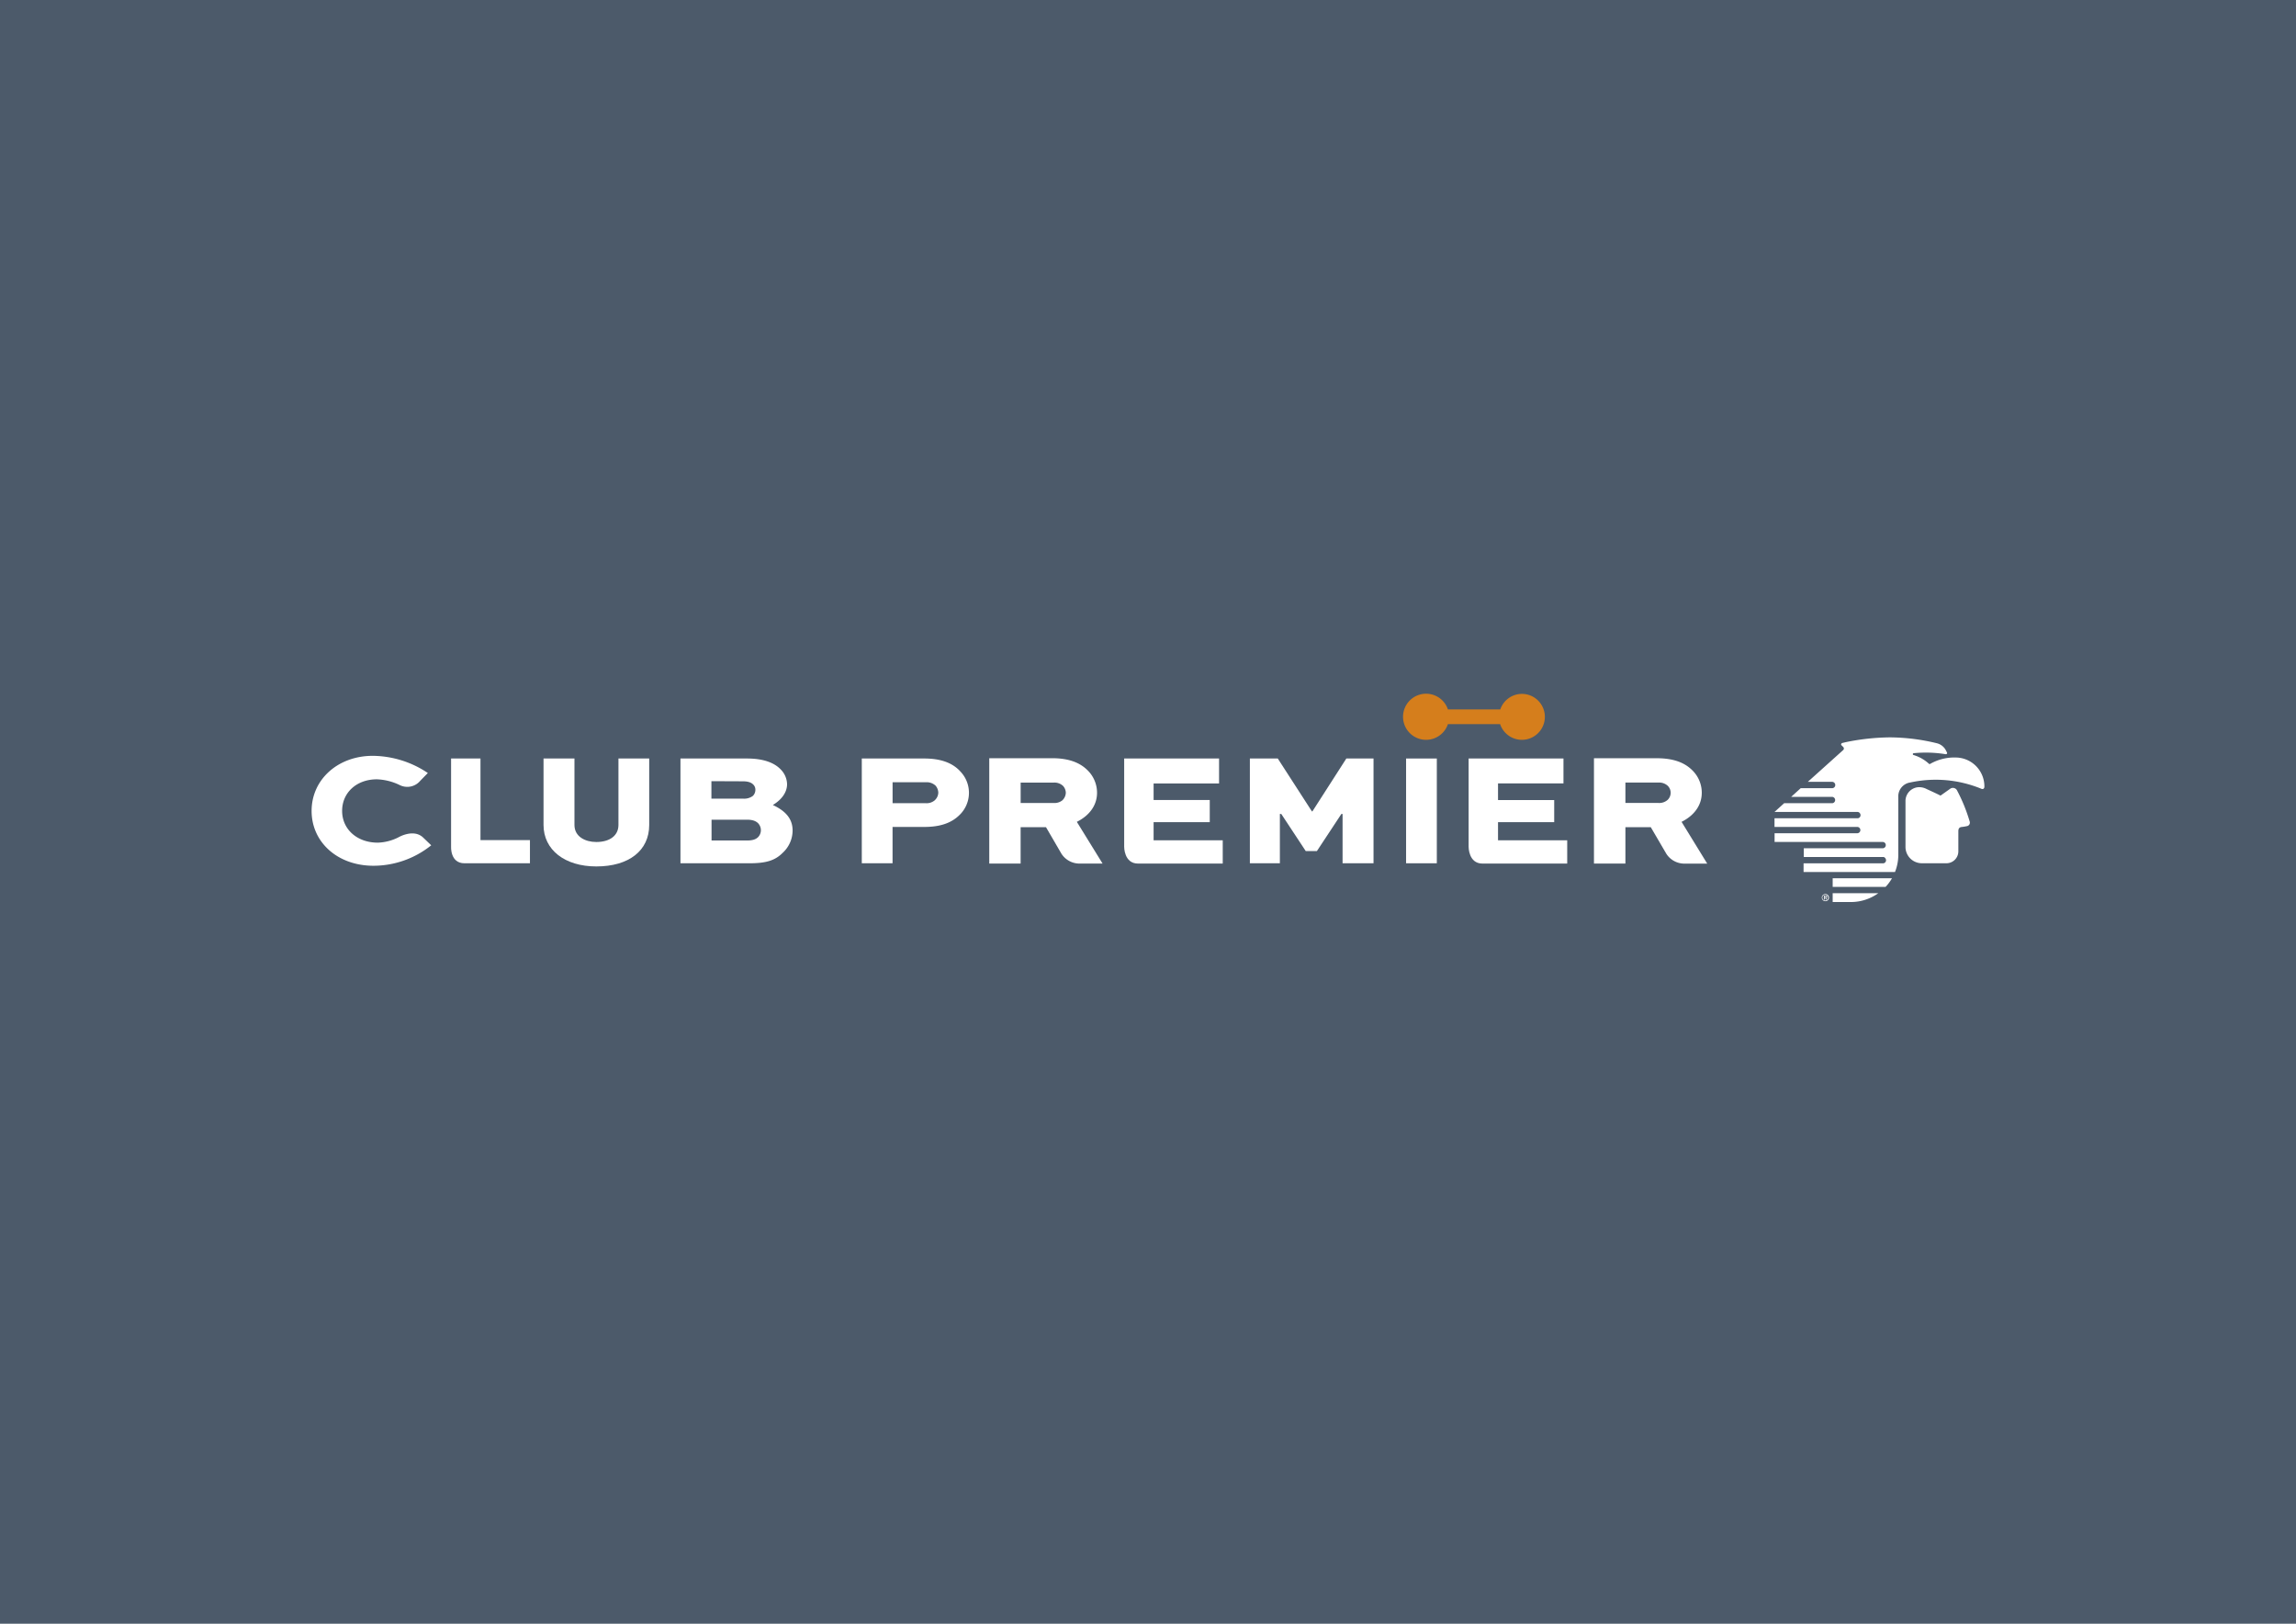 <svg id="Capa_1" data-name="Capa 1" xmlns="http://www.w3.org/2000/svg" viewBox="0 0 841.89 595.28"><defs><style>.cls-1{fill:#4c5a6a;}.cls-2{fill:#d57e1c;}.cls-3{fill:#fff;}</style></defs><title>CP_Logotipo_Pos2T_Nov8_16_SBB</title><rect class="cls-1" x="-2.19" y="-1.53" width="846.28" height="598.33"/><path class="cls-2" d="M558.06,254.39a8.4,8.4,0,0,0-7.94,5.69h-19.2a8.45,8.45,0,1,0,0,5.4h19.14a8.42,8.42,0,1,0,8-11.09"/><path class="cls-3" d="M218.64,308.69c-4,0-8-1.93-8-6.24V278.08H199.3v24.37c0,9.09,7.77,15.2,19.34,15.2,12,0,19.41-5.83,19.41-15.2V278.08H226.77v24.37c0,3.84-3.12,6.24-8.13,6.24"/><path class="cls-3" d="M283.56,295.21l-.18-.09.17-.1c3.25-2,5.05-4.7,5.05-7.52a7.93,7.93,0,0,0-2.29-5.37c-2.54-2.68-6.72-4.05-12.43-4.05H249.51v38.41h25.25c6.12,0,9.43-1,12.24-3.84a11.15,11.15,0,0,0,3.63-8.15c0-4.06-2.24-7-7.07-9.29m-11.18-8.77c1.87,0,3.1.4,3.89,1.26a2.62,2.62,0,0,1,.71,1.83,3.12,3.12,0,0,1-.92,2.26,5.36,5.36,0,0,1-3.68,1H260.86v-6.4M278,306.88c-.88.88-2.11,1.26-4.09,1.26h-13v-7.63h13c2.47,0,3.52.76,4.09,1.32a3.75,3.75,0,0,1,1,2.53,3.67,3.67,0,0,1-1,2.52"/><path class="cls-3" d="M352.06,282.74c-2.92-3.14-7.23-4.66-13.18-4.66H316v38.41h11.28V303.17h11.59c5.79,0,9.9-1.38,12.91-4.33a11.29,11.29,0,0,0,.27-16.1m-9.16,10.54a4.6,4.6,0,0,1-3.34,1.19H327.29v-7.69h12.27a4.78,4.78,0,0,1,3.49,1.25,4.12,4.12,0,0,1,1,2.59,3.87,3.87,0,0,1-1.19,2.66"/><polygon class="cls-3" points="481.04 297.46 481.01 297.41 468.53 278.08 458.3 278.08 458.3 316.49 469.3 316.49 469.3 298.4 469.81 298.4 469.84 298.45 478.78 312.01 482.88 312.01 491.86 298.4 492.29 298.4 492.29 316.49 503.64 316.49 503.64 278.08 493.67 278.08 481.23 297.46 481.04 297.46"/><rect class="cls-3" x="515.58" y="278.08" width="11.27" height="38.41"/><path class="cls-3" d="M176.18,308V278.07H165.4v32.24s-.41,6.18,4.92,6.18h24V308Z"/><path class="cls-3" d="M549.29,308.06v-6.63h20.6v-8.12h-20.6v-6.09h24v-9.14H538.51v32.37s-.07,6.15,5.07,6.15h31.08v-8.54Z"/><path class="cls-3" d="M423,308.06v-6.63h20.59V293.3H423v-6.08h24v-9.14H412.21v32.37s-.07,6.15,5.07,6.15h31.07v-8.54Z"/><path class="cls-3" d="M155.15,307.05c-3.54-3.35-9.06-.07-9.06-.07a17.91,17.91,0,0,1-7.57,1.95c-7.57,0-13.07-4.89-13.07-11.64s5.36-11.58,12.73-11.58a20.78,20.78,0,0,1,8.31,2.07,6.19,6.19,0,0,0,7.6-1.53l2.79-2.85a36.72,36.72,0,0,0-20.2-6.3c-12.78,0-22.42,8.68-22.42,20.19s9.55,20.11,22.7,20.11a33.86,33.86,0,0,0,21.16-7.5Z"/><path class="cls-3" d="M394.85,301.3c4.62-2.31,7.41-6.05,7.41-10.67a11.53,11.53,0,0,0-3.47-8.23c-2.65-2.65-6.6-4.43-13.05-4.43h-23V316.6h11.5V303.27h9.31l5.65,9.71a7.87,7.87,0,0,0,6.54,3.62h8.55Zm-5.17-8a4.56,4.56,0,0,1-3.27,1.09H374.25v-7.48h12.16a4.59,4.59,0,0,1,3.4,1.23,3.9,3.9,0,0,1,1,2.52,4,4,0,0,1-1.16,2.64"/><path class="cls-3" d="M616.59,301.3c4.62-2.31,7.41-6.05,7.41-10.67a11.49,11.49,0,0,0-3.47-8.23c-2.65-2.65-6.59-4.42-13.06-4.42h-23V316.6H596V303.27h9.31L611,313a7.87,7.87,0,0,0,6.55,3.62H626Zm-5.17-8a4.6,4.6,0,0,1-3.27,1.08H596v-7.48h12.16a4.63,4.63,0,0,1,3.41,1.23,3.61,3.61,0,0,1-.14,5.17"/><path class="cls-3" d="M717.57,289.7a1.73,1.73,0,0,0-2.55-.48l-3.47,2.46c-2-1-3.67-1.74-5.06-2.39a6,6,0,0,0-2.7-.7,5.08,5.08,0,0,0-5.09,4.93c0,1.54,0,15.21,0,17.18a6,6,0,0,0,6,5.78h8.78a4.38,4.38,0,0,0,4.6-4.35v-7.24c0-.58,0-1.55,1.17-1.7a16.89,16.89,0,0,0,2.15-.36,1.29,1.29,0,0,0,.85-1.61,61.14,61.14,0,0,0-4.69-11.52"/><path class="cls-3" d="M727.63,288.41a10.59,10.59,0,0,0-10.33-10.69,17.89,17.89,0,0,0-9.67,2.4c-.08,0-.22,0-.35-.13a14.5,14.5,0,0,0-5.61-3.18.34.34,0,0,1,0-.67,44.93,44.93,0,0,1,11.66.35c.43.06.77-.19.59-.59s-.24-.45-.47-.93a5.12,5.12,0,0,0-3.24-2.48A74.1,74.1,0,0,0,693,270.33a84.06,84.06,0,0,0-16.21,1.76l-1.18.28c-.51.11-.63.59-.4.83s.5.48.7.71a.76.76,0,0,1-.1,1.11l-12.92,11.61h8.94a1.17,1.17,0,0,1,1.12,1.17,1.15,1.15,0,0,1-1.08,1.16H660.28l-3.51,3.19h15.12a1.17,1.17,0,0,1,0,2.32H654.2l-3.52,3.19h30.45a1.19,1.19,0,0,1,1.08,1.15,1.11,1.11,0,0,1-1.05,1.18H650.67v3.18H681.1a1.16,1.16,0,0,1,0,2.31h-30.4v3.2h39.71a1.13,1.13,0,0,1,1.06,1.2,1.15,1.15,0,0,1-1.06,1.11h-29v3.2h29.16c.54,0,1,.67,1,1.2a1.14,1.14,0,0,1-1,1.12H661.33v3.18h33.52a16.9,16.9,0,0,0,1.21-5.92c0-.16,0-21.53,0-21.53a5.15,5.15,0,0,1,4.18-5.34l.29-.05a43.91,43.91,0,0,1,25.84,2.27c1,.5,1.29-.33,1.25-.68"/><path class="cls-3" d="M672,330.7h6.74a17.18,17.18,0,0,0,10-3.25H672Z"/><path class="cls-3" d="M672,325.16h19.39a16.32,16.32,0,0,0,2.35-3.17H672Z"/><path class="cls-3" d="M669.92,328.77c0-.31-.19-.44-.54-.44h-.55v1.48h.27v-.64h.17l.38.64h.28l-.39-.65a.35.35,0,0,0,.38-.39m-.82.2v-.43h.25c.14,0,.3,0,.3.21s-.14.22-.31.22Z"/><path class="cls-3" d="M669.33,327.77a1.31,1.31,0,1,0,1.31,1.31,1.31,1.31,0,0,0-1.31-1.31m0,2.36a1.06,1.06,0,1,1,1-1.05,1,1,0,0,1-1,1.05"/></svg>